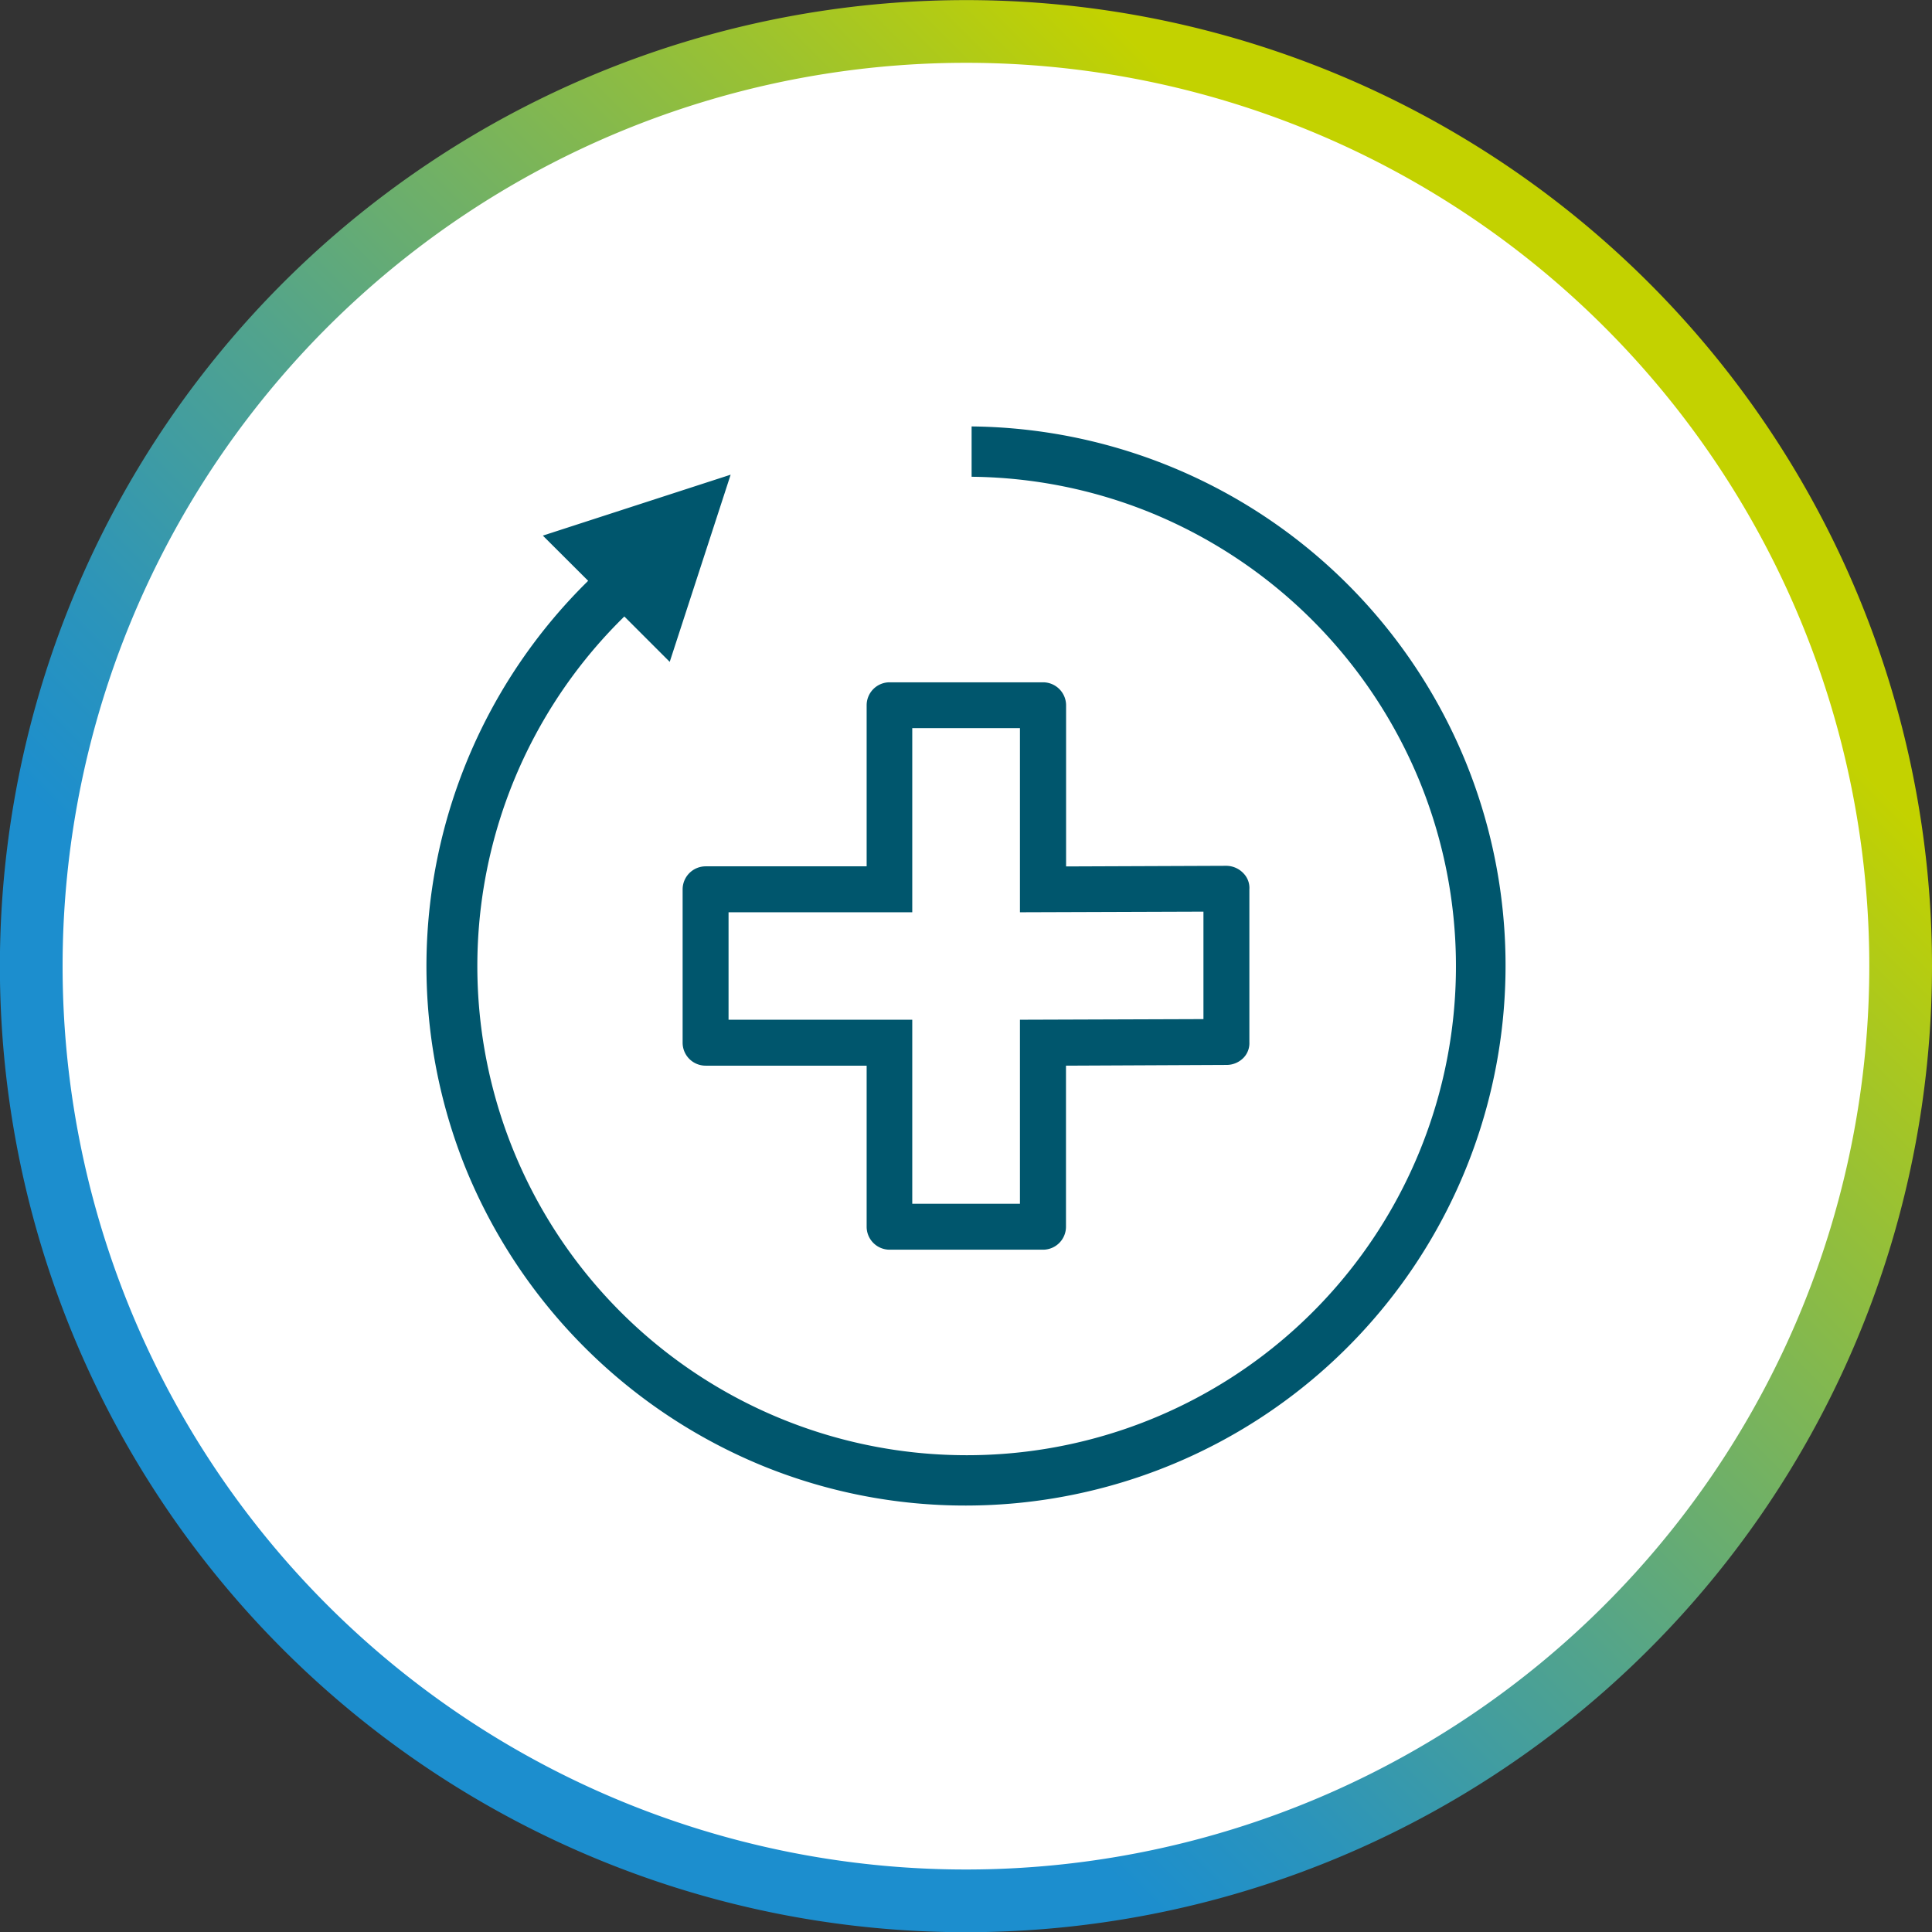 <svg xmlns="http://www.w3.org/2000/svg" xmlns:xlink="http://www.w3.org/1999/xlink" viewBox="0 0 184.25 184.25" class="injected-svg" data-src="/static/9a922770f8e88513aab4cf5790d70611/icon-line-recovery.svg"><rect x="0" y="0" width="184.25" height="184.25" fill="#333333" stroke="none"/><defs><style> .icon-recovery-1 { fill: #fff; stroke-width: 5.98px; } .icon-recovery-2 { fill: #00566d; } </style><linearGradient id="LB_gradient_45_-9" data-name="LB gradient 45˙" x1="26.98" y1="157.27" x2="157.27" y2="26.98" gradientUnits="userSpaceOnUse"><stop offset="0.22" stop-color="#1c8ece"></stop><stop offset="0.31" stop-color="#2b94bb"></stop><stop offset="0.48" stop-color="#53a48b"></stop><stop offset="0.72" stop-color="#91be3d"></stop><stop offset="0.9" stop-color="#c3d200"></stop></linearGradient></defs><g><path class="icon-recovery-1" stroke="url(#LB_gradient_45_-9)" d="M181.26,92.12A89.14,89.14,0,1,1,92.12,3a89.13,89.13,0,0,1,89.14,89.13"></path><path class="icon-recovery-2" d="M139.82,72.76a51.45,51.45,0,0,0-47-32.09h-.16v4.8h.15a46.45,46.45,0,0,1,16.92,3.42,46.93,46.93,0,0,1,25.68,25.68,46.63,46.63,0,0,1-43.21,64.21h0a46.65,46.65,0,0,1-33-79.65l.34-.34,4.33,4.33,5.81-17.85L51.77,51.08l4.32,4.31-.35.35a51.51,51.51,0,0,0-11.3,55.75,51.82,51.82,0,0,0,28.33,28.32,51.11,51.11,0,0,0,19.3,3.77h.09a51.5,51.5,0,0,0,47.66-70.82Z"></path><path class="icon-recovery-2" d="M84.84,119.18H99.47a2.19,2.19,0,0,0,2.19-2.18V101.63l15.29-.07a2.26,2.26,0,0,0,1.66-.7,2,2,0,0,0,.54-1.46V84.82h0a2,2,0,0,0-.55-1.52,2.27,2.27,0,0,0-1.64-.73l-15.29.06V67.26a2.2,2.2,0,0,0-2.19-2.19H84.84a2.19,2.19,0,0,0-2.19,2.19V82.62H67.29a2.2,2.2,0,0,0-2.19,2.2V99.44a2.19,2.19,0,0,0,2.19,2.19H82.65V117A2.19,2.19,0,0,0,84.84,119.18ZM69.48,97.25V87H87V69.44H97.27V87l17.5-.06V97.19l-17.5.06V114.8H87V97.25Z"></path></g></svg>